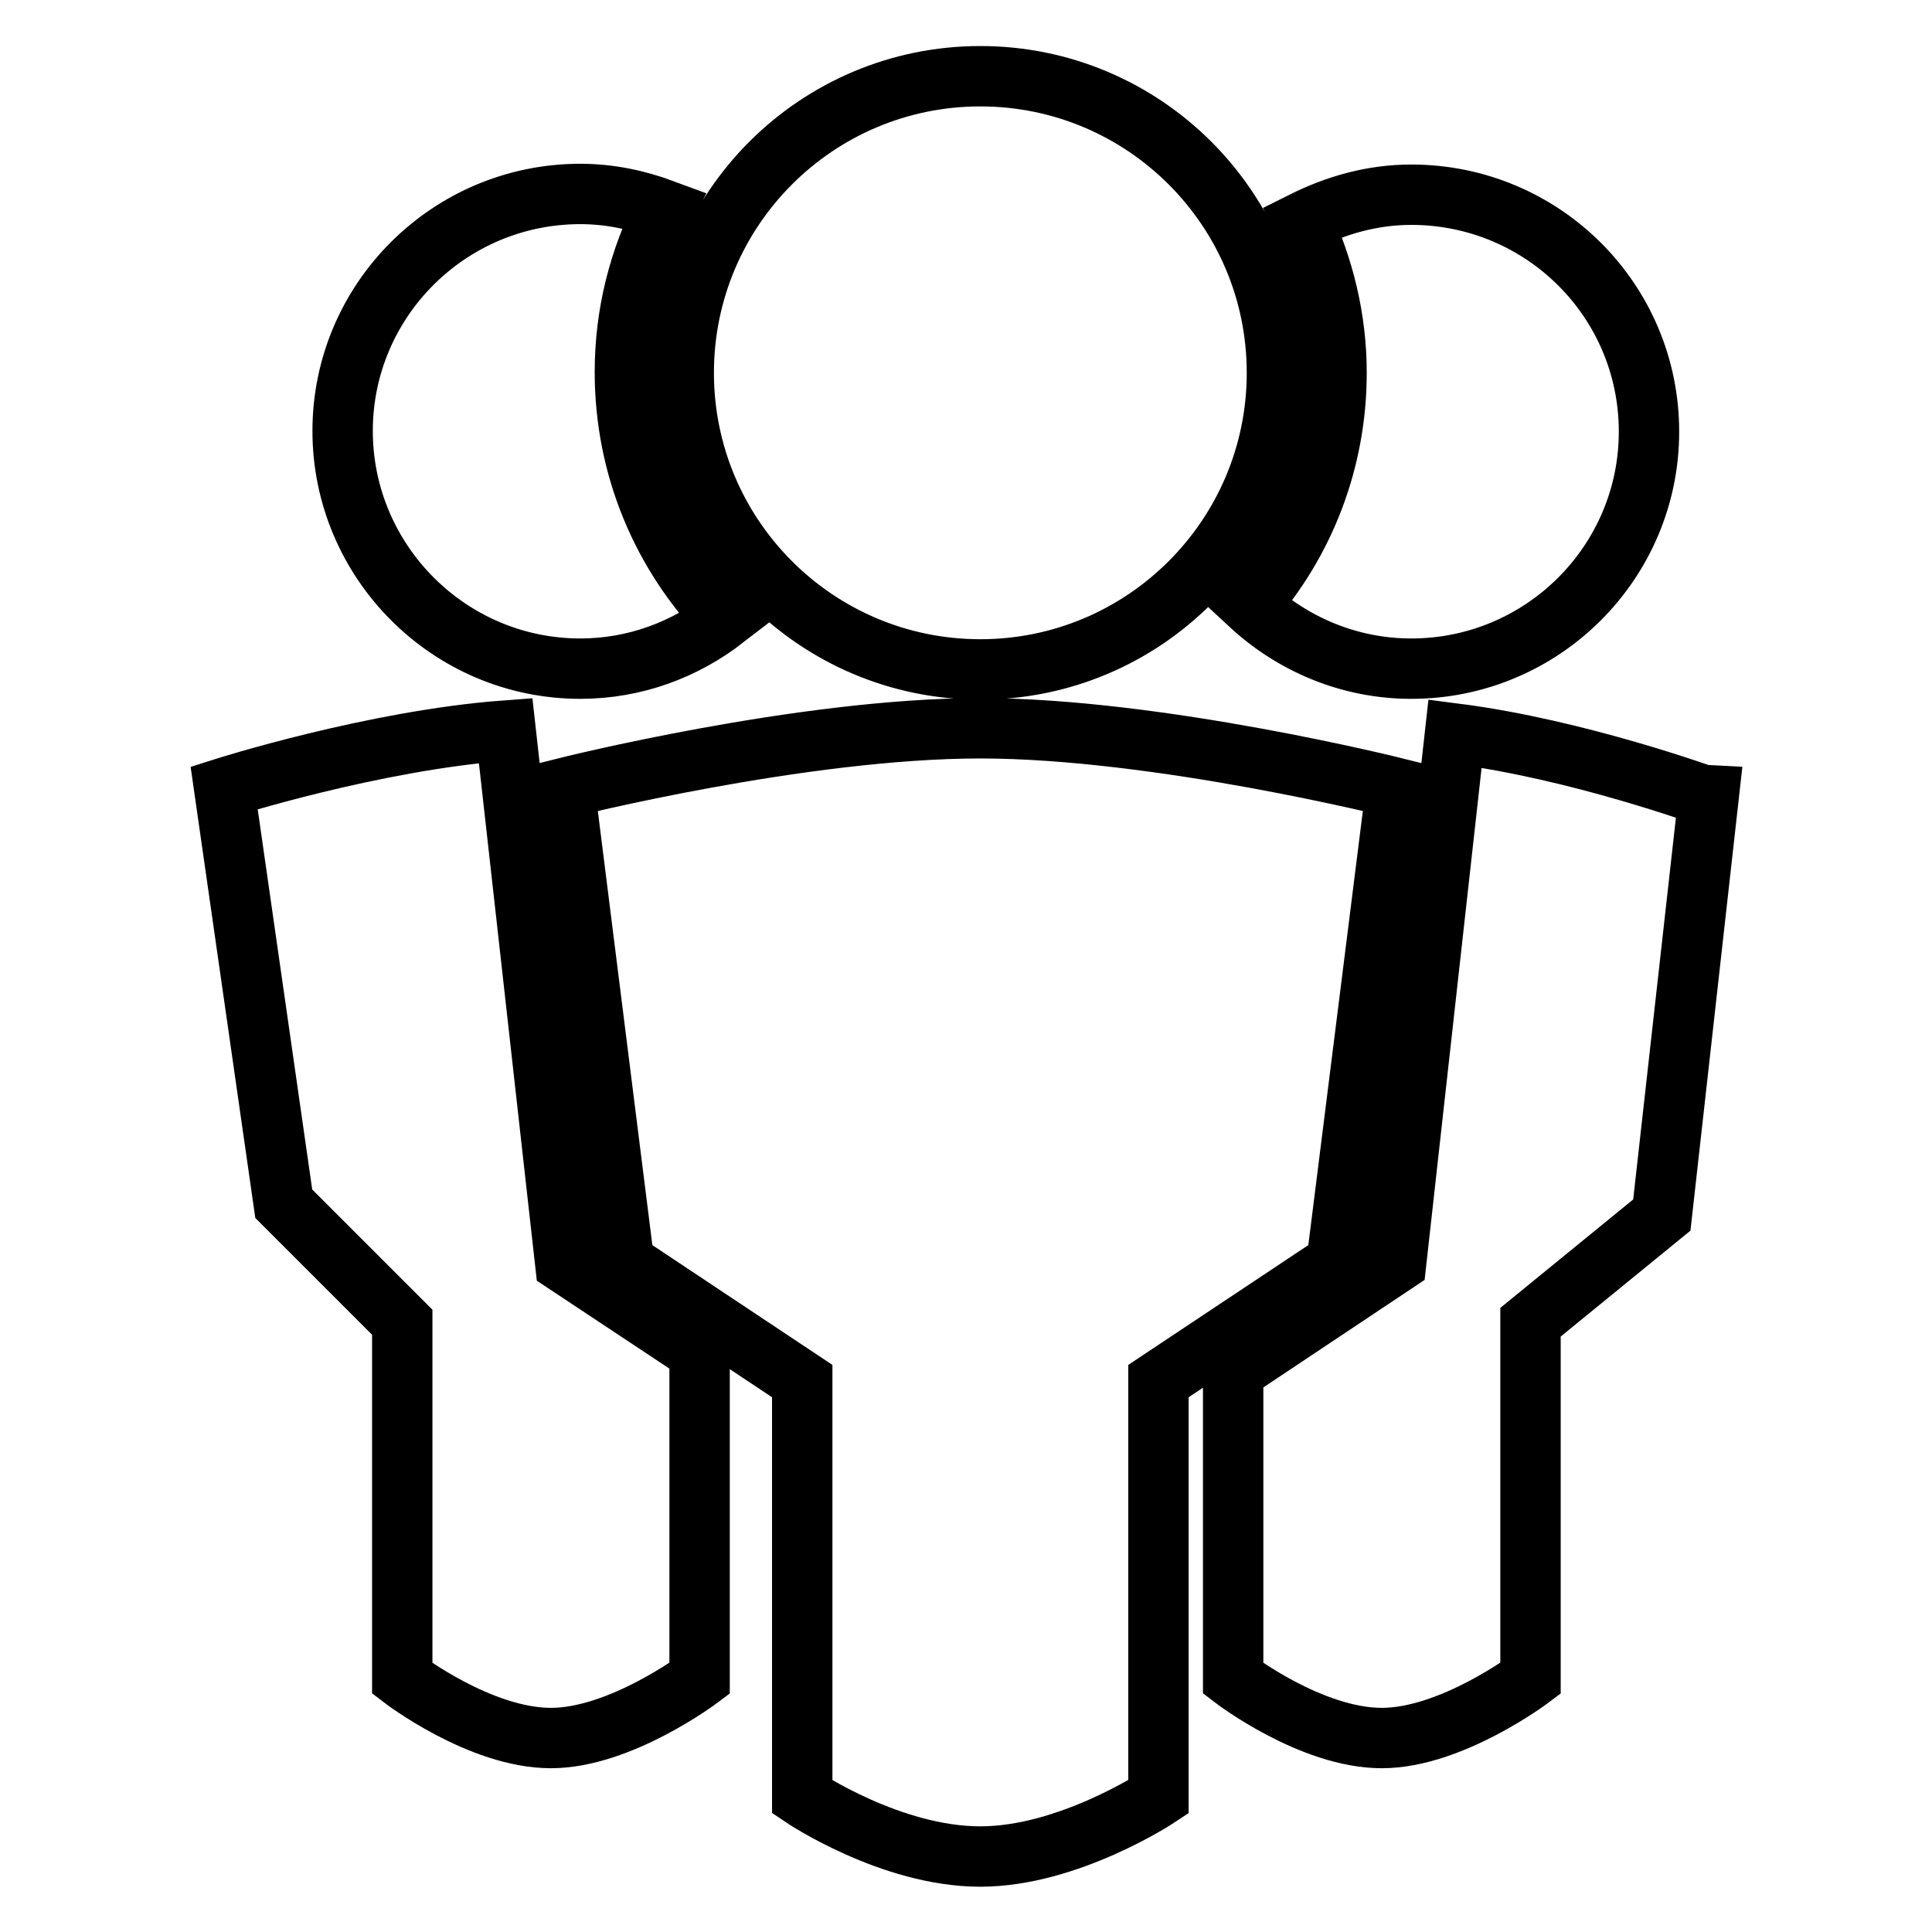 <?xml version="1.0" encoding="utf-8"?>
<!-- Svg Vector Icons : http://www.onlinewebfonts.com/icon -->
<!DOCTYPE svg PUBLIC "-//W3C//DTD SVG 1.1//EN" "http://www.w3.org/Graphics/SVG/1.1/DTD/svg11.dtd">
<svg version="1.1" xmlns="http://www.w3.org/2000/svg" xmlns:xlink="http://www.w3.org/1999/xlink" x="0px" y="0px" viewBox="0 0 256 256" enable-background="new 0 0 256 256" xml:space="preserve">
<g> <path stroke-width="8" fill-opacity="0" stroke="#000000"  d="M67,96.8c-17.5,1.3-37.3,7.6-37.3,7.6l7.9,55.1l15.7,15.7v47.2c0,0,10.3,7.9,19.7,7.9 c9.2,0,19.7-7.9,19.7-7.9v-43.2l-17.8-11.8L67,96.8z M76.9,88.6c7.2,0,13.8-2.5,19.1-6.6c-8.2-8.5-13.2-20-13.2-32.7 c0-7.8,1.9-15,5.2-21.5c-3.5-1.3-7.2-2.1-11.1-2.1c-17.4,0-31.5,14.1-31.5,31.4S59.5,88.6,76.9,88.6z M165.6,80.1 c5.6,5.2,13.1,8.5,21.4,8.5c17.4,0,31.5-14.1,31.5-31.4c0-17.4-14.1-31.4-31.5-31.4c-5.2,0-10,1.4-14.4,3.6 c2.8,6.1,4.5,12.8,4.5,20C177.1,61.1,172.8,71.9,165.6,80.1z M192.8,97.2l-7.8,70.1l-21.6,14.4v40.7c0,0,10.3,7.9,19.7,7.9 c9.2,0,19.7-7.9,19.7-7.9v-47.2l17.4-14.2l6.2-55.4C226.3,105.6,209.2,99.3,192.8,97.2z M185,104.4c0,0-31.5-7.9-55.1-7.9 c-23.7,0-55.1,7.9-55.1,7.9l7.9,62.9l23.6,15.7v55.1c0,0,11.7,7.9,23.6,7.9c11.7,0,23.6-7.9,23.6-7.9v-55.1l23.6-15.7L185,104.4z  M129.9,88.7c21.7,0,39.3-17.6,39.3-39.3c0-21.7-17.6-39.3-39.3-39.3c-21.7,0-39.3,17.6-39.3,39.3C90.6,71.1,108.2,88.7,129.9,88.7 z"/></g>
</svg>